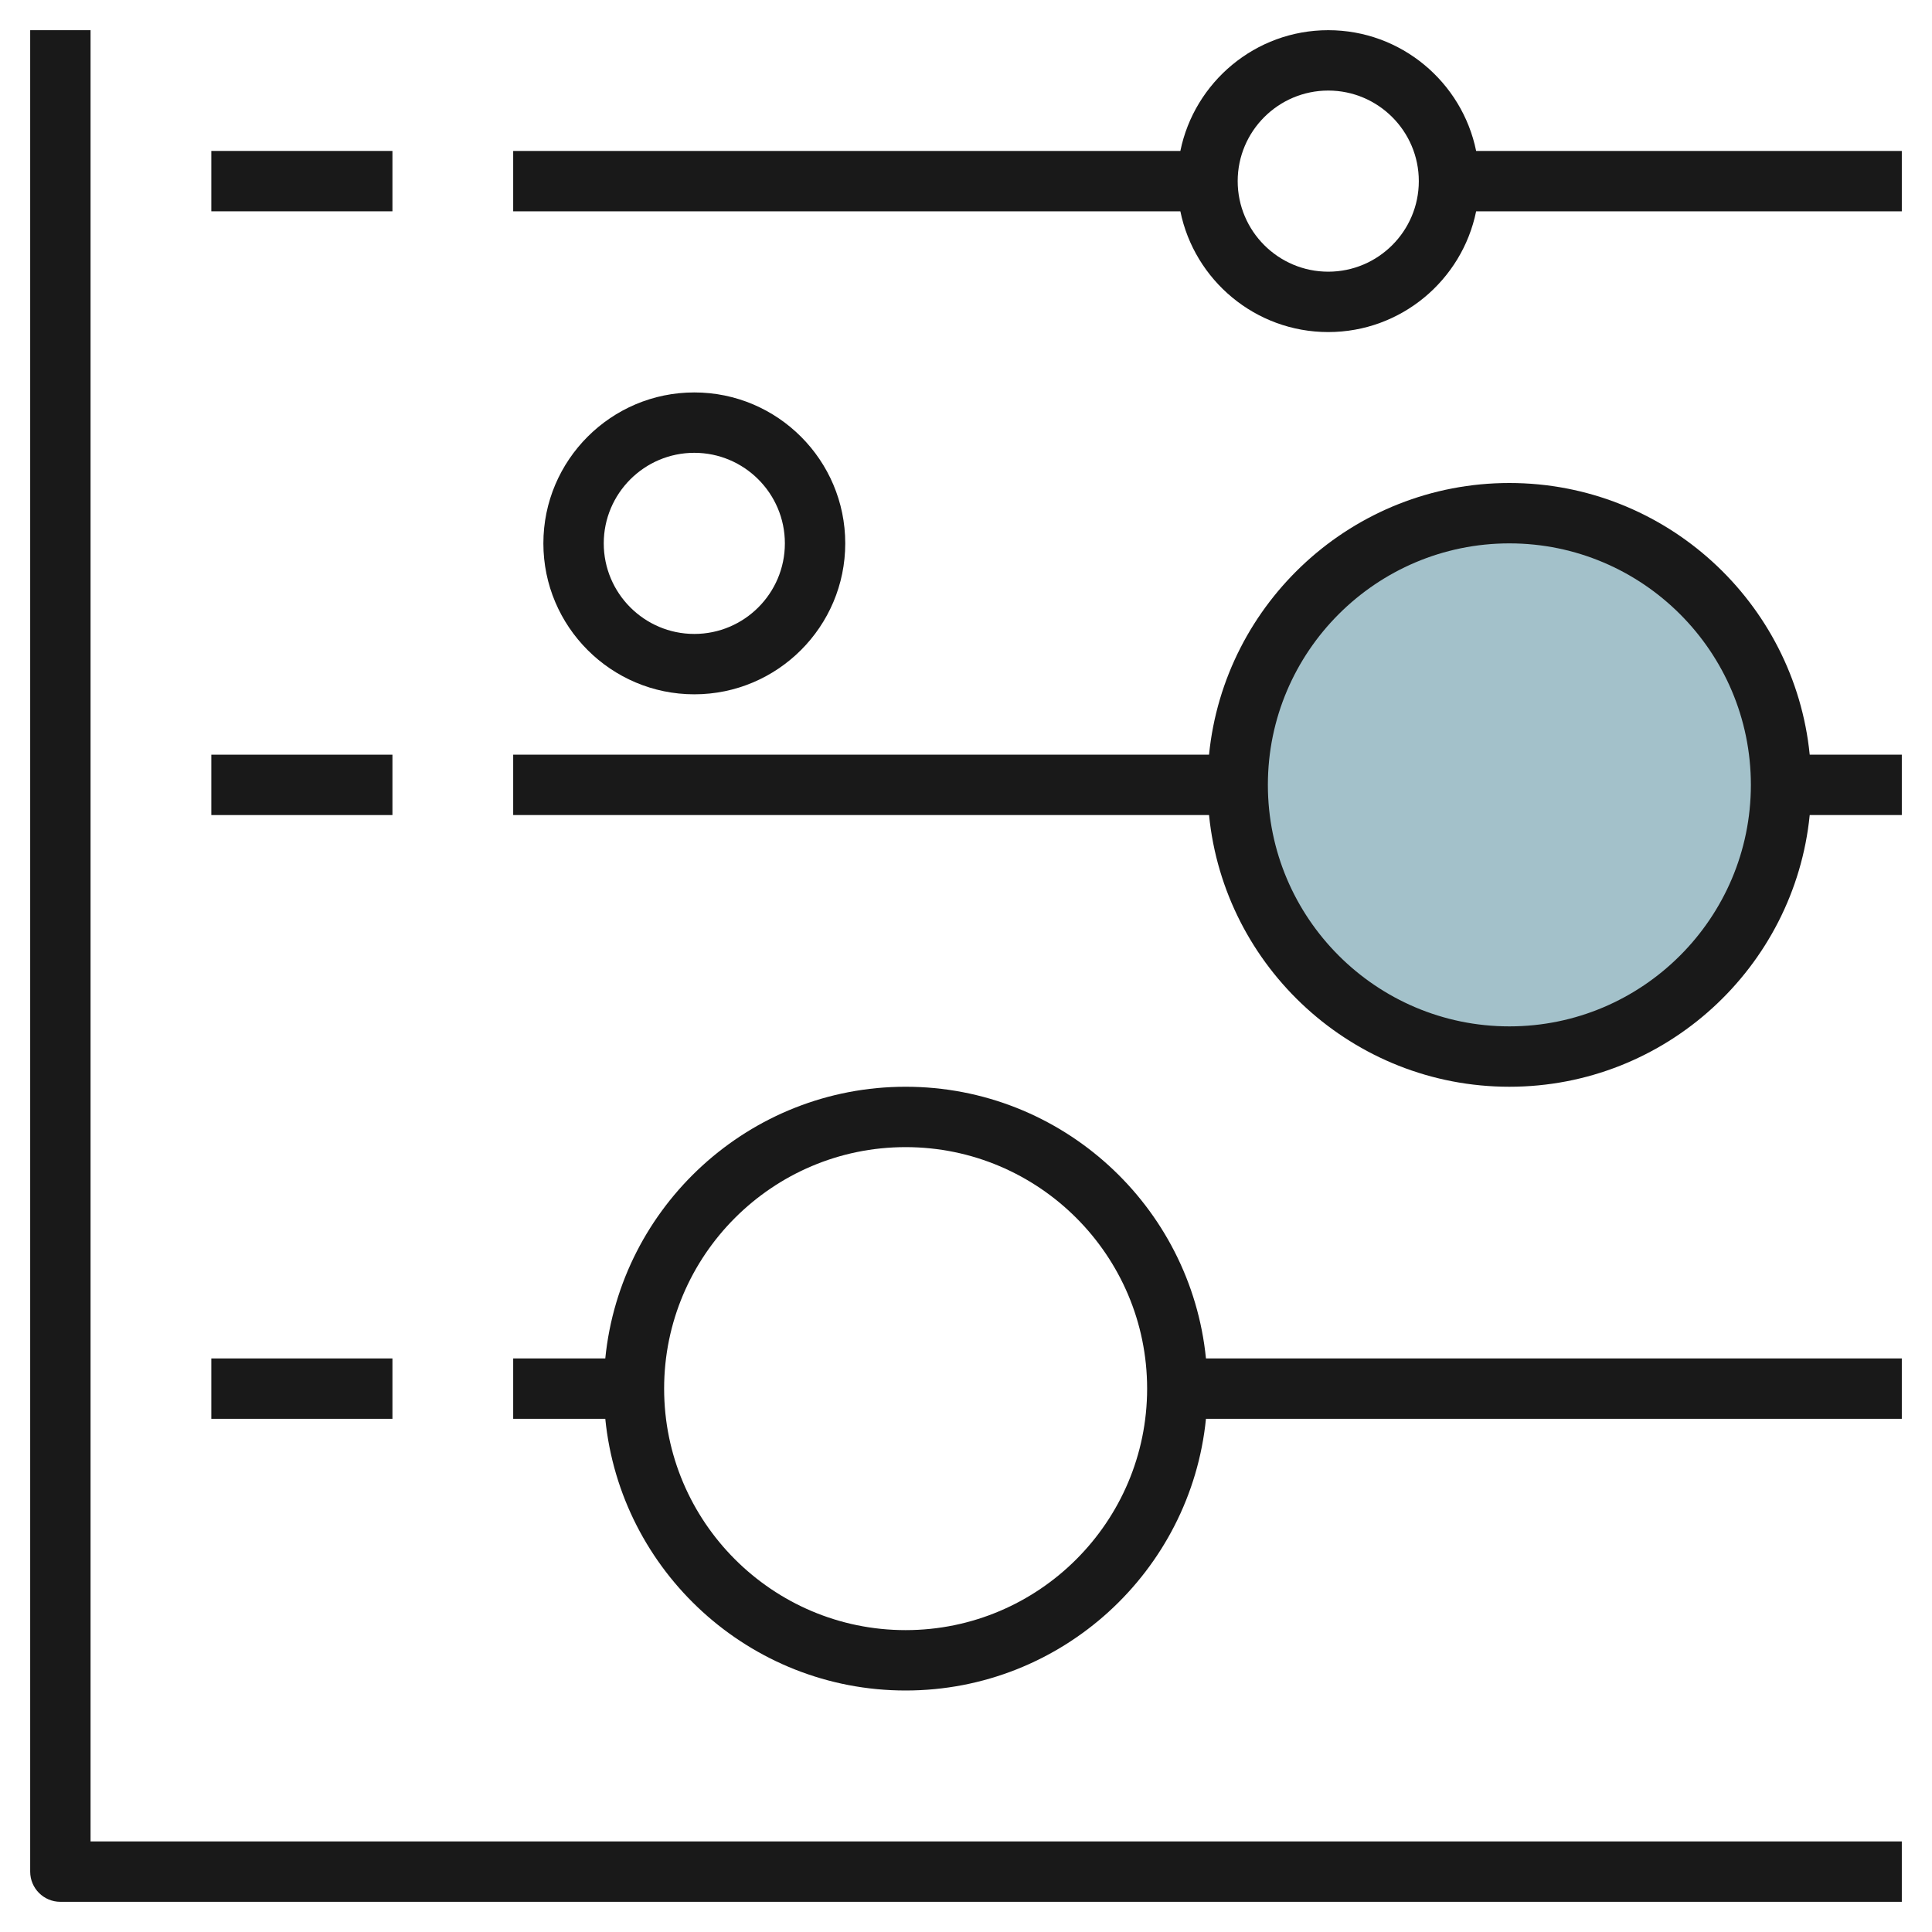 <svg id="Layer_3" enable-background="new 0 0 64 64" height="512" viewBox="0 0 64 64" width="512" xmlns="http://www.w3.org/2000/svg"><g><circle cx="50" cy="26" fill="#a3c1ca" r="9"/><g fill="#191919"><path d="m3 1h-2v61c0 .553.448 1 1 1h61v-2h-60z"/><path d="m7 45h6v2h-6z"/><path d="m7 25h6v2h-6z"/><path d="m7 5h6v2h-6z"/><path d="m30 36c-5.177 0-9.446 3.954-9.949 9h-3.051v2h3.051c.503 5.046 4.773 9 9.949 9s9.446-3.954 9.949-9h23.051v-2h-23.051c-.503-5.046-4.772-9-9.949-9zm0 18c-4.411 0-8-3.589-8-8s3.589-8 8-8 8 3.589 8 8-3.589 8-8 8z"/><path d="m50 16c-5.177 0-9.446 3.954-9.949 9h-23.051v2h23.051c.503 5.046 4.773 9 9.949 9s9.446-3.954 9.949-9h3.051v-2h-3.051c-.503-5.046-4.772-9-9.949-9zm0 18c-4.411 0-8-3.589-8-8s3.589-8 8-8 8 3.589 8 8-3.589 8-8 8z"/><path d="m28 18c0-2.757-2.243-5-5-5s-5 2.243-5 5 2.243 5 5 5 5-2.243 5-5zm-8 0c0-1.654 1.346-3 3-3s3 1.346 3 3-1.346 3-3 3-3-1.346-3-3z"/><path d="m44 1c-2.414 0-4.434 1.721-4.899 4h-22.101v2h22.101c.465 2.279 2.484 4 4.899 4s4.434-1.721 4.899-4h14.101v-2h-14.101c-.465-2.279-2.485-4-4.899-4zm0 8c-1.654 0-3-1.346-3-3s1.346-3 3-3 3 1.346 3 3-1.346 3-3 3z"/></g></g></svg>